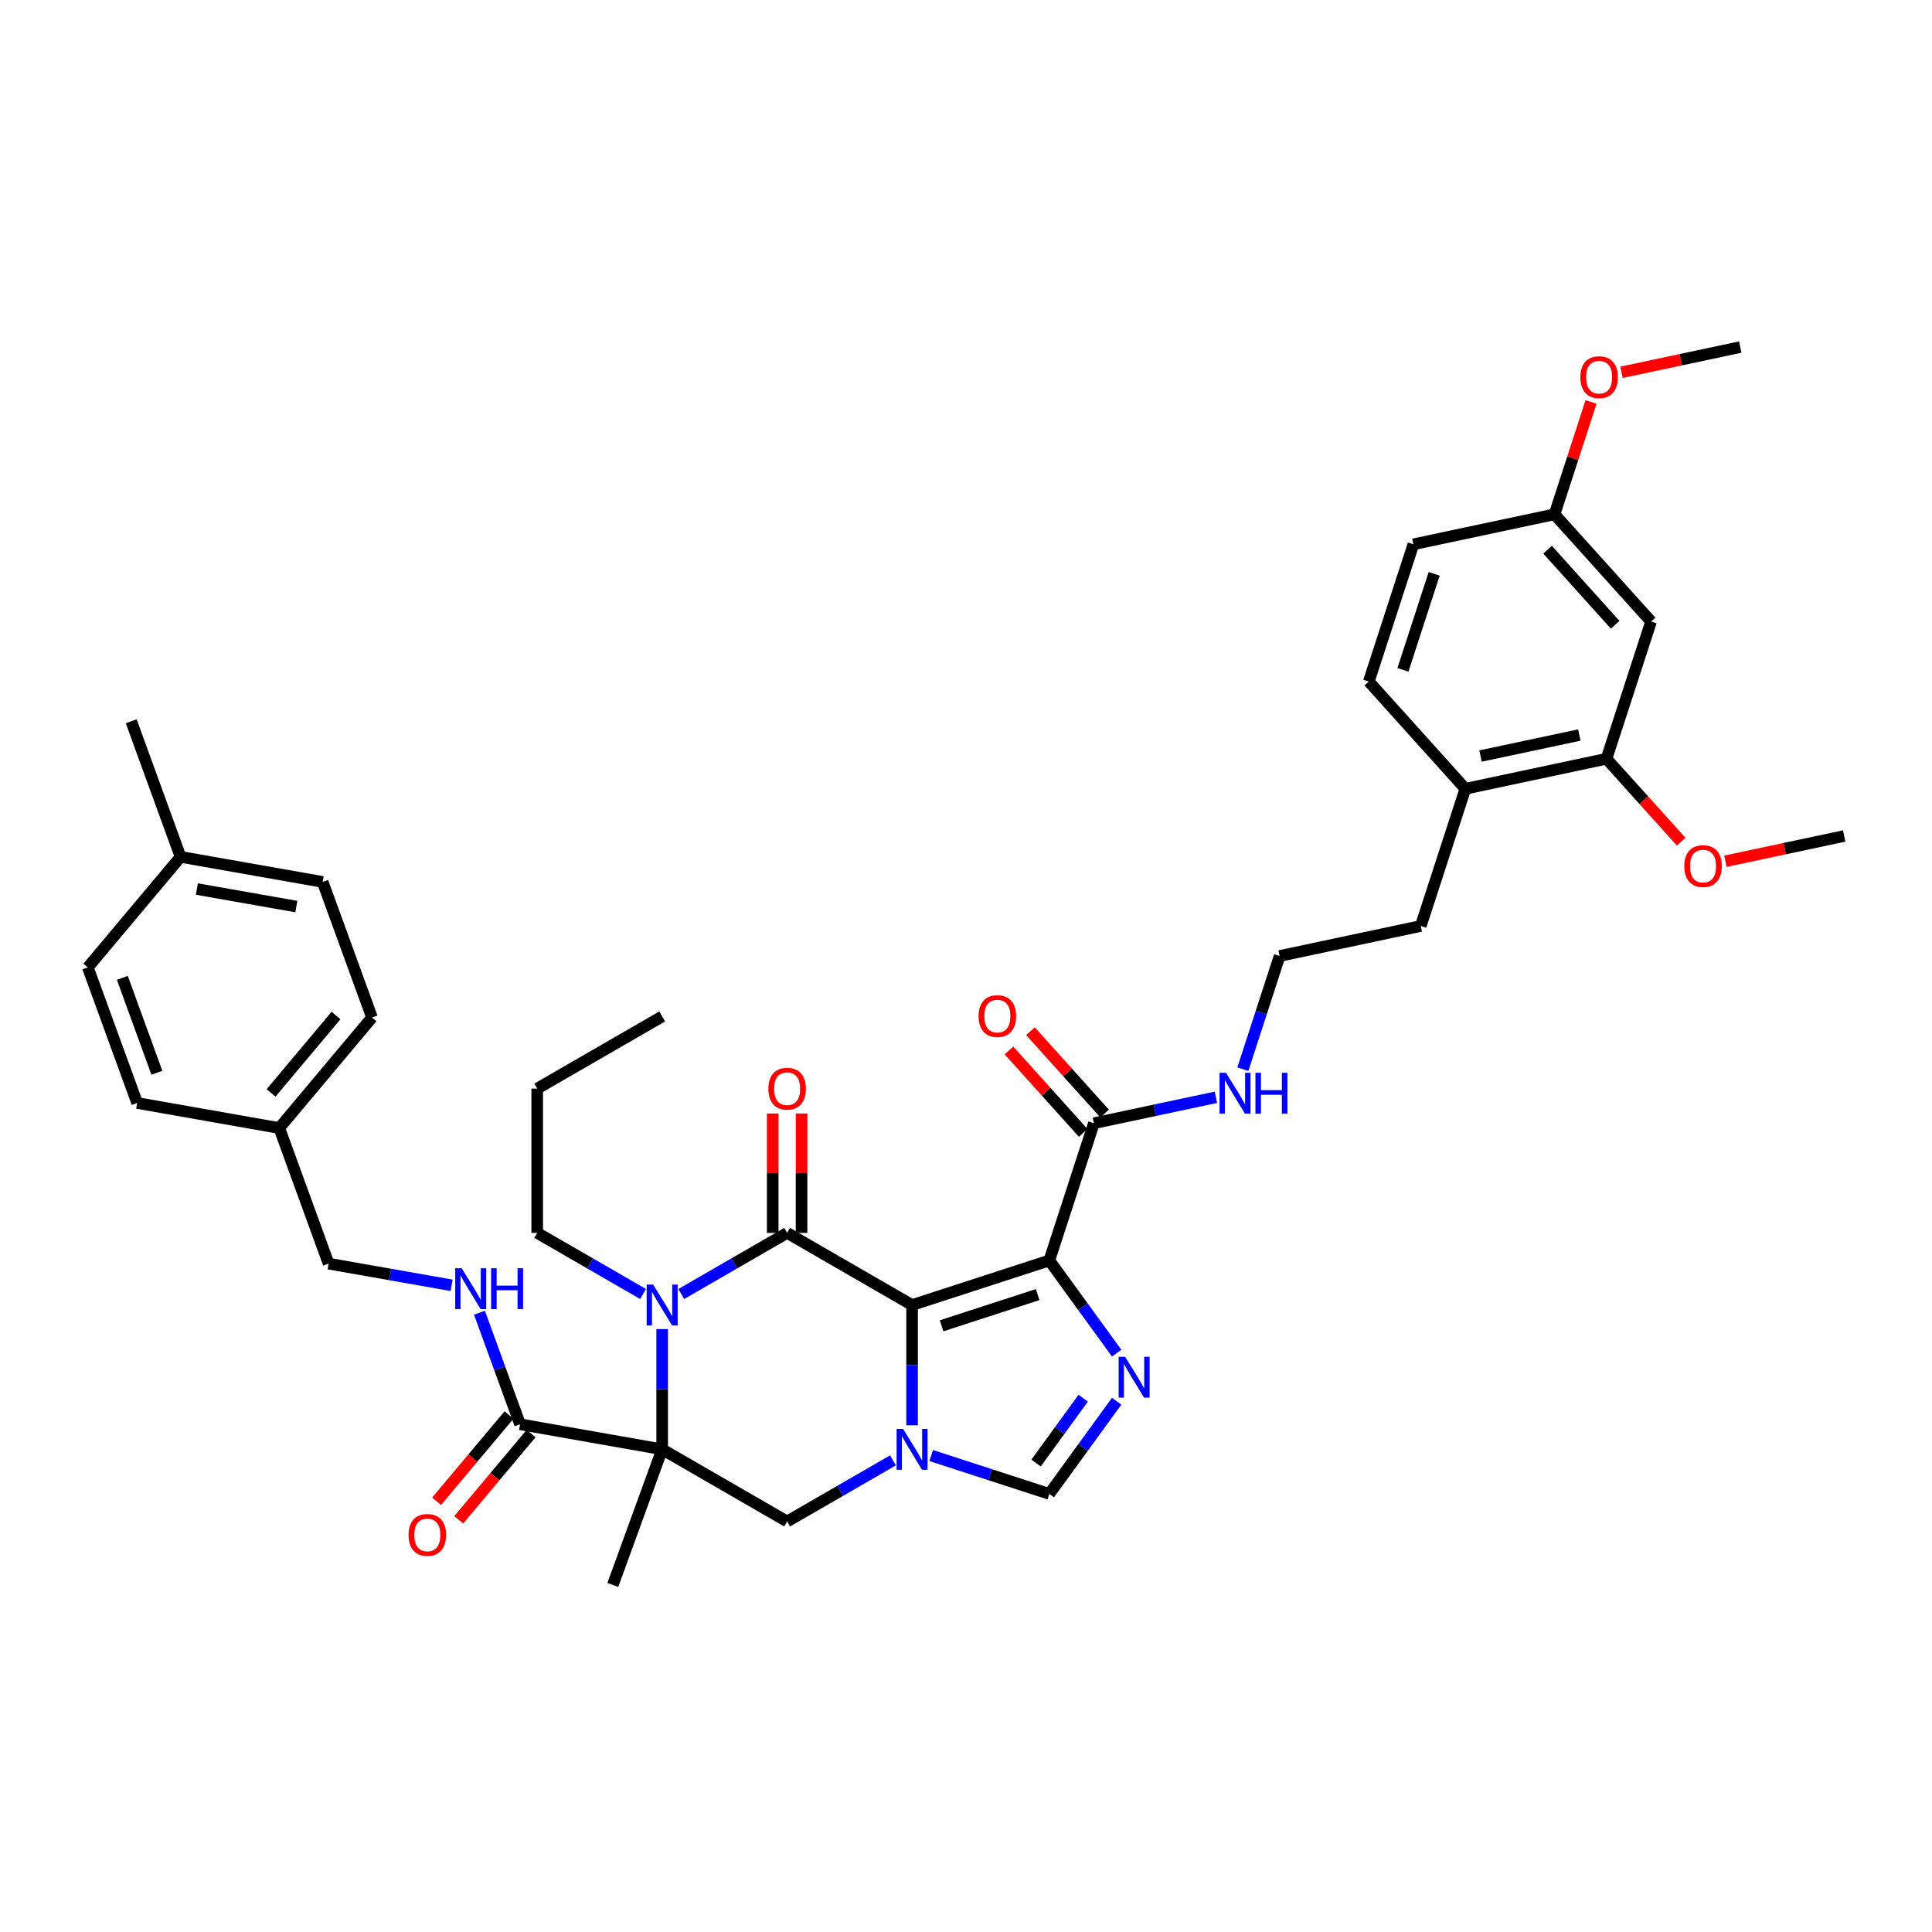 <?xml version='1.0' encoding='iso-8859-1'?>
<svg version='1.1' baseProfile='full'
              xmlns='http://www.w3.org/2000/svg'
                      xmlns:rdkit='http://www.rdkit.org/xml'
                      xmlns:xlink='http://www.w3.org/1999/xlink'
                  xml:space='preserve'
width='1000px' height='1000px' viewBox='0 0 1000 1000'>
<!-- END OF HEADER -->
<rect style='opacity:1.0;fill:#FFFFFF;stroke:none' width='1000' height='1000' x='0' y='0'> </rect>
<path class='bond-0' d='M 472.094,675.487 L 407.415,638.144' style='fill:none;fill-rule:evenodd;stroke:#000000;stroke-width:6px;stroke-linecap:butt;stroke-linejoin:miter;stroke-opacity:1' />
<path class='bond-1' d='M 472.094,675.487 L 543.124,652.408' style='fill:none;fill-rule:evenodd;stroke:#000000;stroke-width:6px;stroke-linecap:butt;stroke-linejoin:miter;stroke-opacity:1' />
<path class='bond-1' d='M 487.364,686.231 L 537.085,670.076' style='fill:none;fill-rule:evenodd;stroke:#000000;stroke-width:6px;stroke-linecap:butt;stroke-linejoin:miter;stroke-opacity:1' />
<path class='bond-3' d='M 472.094,675.487 L 472.094,706.608' style='fill:none;fill-rule:evenodd;stroke:#000000;stroke-width:6px;stroke-linecap:butt;stroke-linejoin:miter;stroke-opacity:1' />
<path class='bond-3' d='M 472.094,706.608 L 472.094,737.729' style='fill:none;fill-rule:evenodd;stroke:#0000FF;stroke-width:6px;stroke-linecap:butt;stroke-linejoin:miter;stroke-opacity:1' />
<path class='bond-4' d='M 407.415,638.144 L 380.02,653.961' style='fill:none;fill-rule:evenodd;stroke:#000000;stroke-width:6px;stroke-linecap:butt;stroke-linejoin:miter;stroke-opacity:1' />
<path class='bond-4' d='M 380.02,653.961 L 352.625,669.778' style='fill:none;fill-rule:evenodd;stroke:#0000FF;stroke-width:6px;stroke-linecap:butt;stroke-linejoin:miter;stroke-opacity:1' />
<path class='bond-11' d='M 414.884,638.144 L 414.884,607.247' style='fill:none;fill-rule:evenodd;stroke:#000000;stroke-width:6px;stroke-linecap:butt;stroke-linejoin:miter;stroke-opacity:1' />
<path class='bond-11' d='M 414.884,607.247 L 414.884,576.35' style='fill:none;fill-rule:evenodd;stroke:#FF0000;stroke-width:6px;stroke-linecap:butt;stroke-linejoin:miter;stroke-opacity:1' />
<path class='bond-11' d='M 399.947,638.144 L 399.947,607.247' style='fill:none;fill-rule:evenodd;stroke:#000000;stroke-width:6px;stroke-linecap:butt;stroke-linejoin:miter;stroke-opacity:1' />
<path class='bond-11' d='M 399.947,607.247 L 399.947,576.35' style='fill:none;fill-rule:evenodd;stroke:#FF0000;stroke-width:6px;stroke-linecap:butt;stroke-linejoin:miter;stroke-opacity:1' />
<path class='bond-5' d='M 543.124,652.408 L 560.553,676.397' style='fill:none;fill-rule:evenodd;stroke:#000000;stroke-width:6px;stroke-linecap:butt;stroke-linejoin:miter;stroke-opacity:1' />
<path class='bond-5' d='M 560.553,676.397 L 577.982,700.387' style='fill:none;fill-rule:evenodd;stroke:#0000FF;stroke-width:6px;stroke-linecap:butt;stroke-linejoin:miter;stroke-opacity:1' />
<path class='bond-9' d='M 543.124,652.408 L 566.203,581.379' style='fill:none;fill-rule:evenodd;stroke:#000000;stroke-width:6px;stroke-linecap:butt;stroke-linejoin:miter;stroke-opacity:1' />
<path class='bond-2' d='M 342.736,750.172 L 407.415,787.514' style='fill:none;fill-rule:evenodd;stroke:#000000;stroke-width:6px;stroke-linecap:butt;stroke-linejoin:miter;stroke-opacity:1' />
<path class='bond-8' d='M 342.736,750.172 L 269.186,737.203' style='fill:none;fill-rule:evenodd;stroke:#000000;stroke-width:6px;stroke-linecap:butt;stroke-linejoin:miter;stroke-opacity:1' />
<path class='bond-19' d='M 342.736,750.172 L 317.193,820.353' style='fill:none;fill-rule:evenodd;stroke:#000000;stroke-width:6px;stroke-linecap:butt;stroke-linejoin:miter;stroke-opacity:1' />
<path class='bond-40' d='M 342.736,750.172 L 342.736,719.051' style='fill:none;fill-rule:evenodd;stroke:#000000;stroke-width:6px;stroke-linecap:butt;stroke-linejoin:miter;stroke-opacity:1' />
<path class='bond-40' d='M 342.736,719.051 L 342.736,687.929' style='fill:none;fill-rule:evenodd;stroke:#0000FF;stroke-width:6px;stroke-linecap:butt;stroke-linejoin:miter;stroke-opacity:1' />
<path class='bond-6' d='M 462.206,755.881 L 434.811,771.697' style='fill:none;fill-rule:evenodd;stroke:#0000FF;stroke-width:6px;stroke-linecap:butt;stroke-linejoin:miter;stroke-opacity:1' />
<path class='bond-6' d='M 434.811,771.697 L 407.415,787.514' style='fill:none;fill-rule:evenodd;stroke:#000000;stroke-width:6px;stroke-linecap:butt;stroke-linejoin:miter;stroke-opacity:1' />
<path class='bond-7' d='M 481.983,753.385 L 512.553,763.318' style='fill:none;fill-rule:evenodd;stroke:#0000FF;stroke-width:6px;stroke-linecap:butt;stroke-linejoin:miter;stroke-opacity:1' />
<path class='bond-7' d='M 512.553,763.318 L 543.124,773.251' style='fill:none;fill-rule:evenodd;stroke:#000000;stroke-width:6px;stroke-linecap:butt;stroke-linejoin:miter;stroke-opacity:1' />
<path class='bond-21' d='M 332.848,669.778 L 305.453,653.961' style='fill:none;fill-rule:evenodd;stroke:#0000FF;stroke-width:6px;stroke-linecap:butt;stroke-linejoin:miter;stroke-opacity:1' />
<path class='bond-21' d='M 305.453,653.961 L 278.057,638.144' style='fill:none;fill-rule:evenodd;stroke:#000000;stroke-width:6px;stroke-linecap:butt;stroke-linejoin:miter;stroke-opacity:1' />
<path class='bond-39' d='M 577.982,725.272 L 560.553,749.261' style='fill:none;fill-rule:evenodd;stroke:#0000FF;stroke-width:6px;stroke-linecap:butt;stroke-linejoin:miter;stroke-opacity:1' />
<path class='bond-39' d='M 560.553,749.261 L 543.124,773.251' style='fill:none;fill-rule:evenodd;stroke:#000000;stroke-width:6px;stroke-linecap:butt;stroke-linejoin:miter;stroke-opacity:1' />
<path class='bond-39' d='M 560.669,723.689 L 548.469,740.481' style='fill:none;fill-rule:evenodd;stroke:#0000FF;stroke-width:6px;stroke-linecap:butt;stroke-linejoin:miter;stroke-opacity:1' />
<path class='bond-39' d='M 548.469,740.481 L 536.268,757.274' style='fill:none;fill-rule:evenodd;stroke:#000000;stroke-width:6px;stroke-linecap:butt;stroke-linejoin:miter;stroke-opacity:1' />
<path class='bond-10' d='M 269.186,737.203 L 258.679,708.334' style='fill:none;fill-rule:evenodd;stroke:#000000;stroke-width:6px;stroke-linecap:butt;stroke-linejoin:miter;stroke-opacity:1' />
<path class='bond-10' d='M 258.679,708.334 L 248.171,679.465' style='fill:none;fill-rule:evenodd;stroke:#0000FF;stroke-width:6px;stroke-linecap:butt;stroke-linejoin:miter;stroke-opacity:1' />
<path class='bond-14' d='M 263.465,732.402 L 244.732,754.727' style='fill:none;fill-rule:evenodd;stroke:#000000;stroke-width:6px;stroke-linecap:butt;stroke-linejoin:miter;stroke-opacity:1' />
<path class='bond-14' d='M 244.732,754.727 L 225.999,777.052' style='fill:none;fill-rule:evenodd;stroke:#FF0000;stroke-width:6px;stroke-linecap:butt;stroke-linejoin:miter;stroke-opacity:1' />
<path class='bond-14' d='M 274.907,742.003 L 256.174,764.328' style='fill:none;fill-rule:evenodd;stroke:#000000;stroke-width:6px;stroke-linecap:butt;stroke-linejoin:miter;stroke-opacity:1' />
<path class='bond-14' d='M 256.174,764.328 L 237.442,786.653' style='fill:none;fill-rule:evenodd;stroke:#FF0000;stroke-width:6px;stroke-linecap:butt;stroke-linejoin:miter;stroke-opacity:1' />
<path class='bond-16' d='M 571.753,576.381 L 552.554,555.059' style='fill:none;fill-rule:evenodd;stroke:#000000;stroke-width:6px;stroke-linecap:butt;stroke-linejoin:miter;stroke-opacity:1' />
<path class='bond-16' d='M 552.554,555.059 L 533.355,533.736' style='fill:none;fill-rule:evenodd;stroke:#FF0000;stroke-width:6px;stroke-linecap:butt;stroke-linejoin:miter;stroke-opacity:1' />
<path class='bond-16' d='M 560.652,586.376 L 541.454,565.053' style='fill:none;fill-rule:evenodd;stroke:#000000;stroke-width:6px;stroke-linecap:butt;stroke-linejoin:miter;stroke-opacity:1' />
<path class='bond-16' d='M 541.454,565.053 L 522.255,543.731' style='fill:none;fill-rule:evenodd;stroke:#FF0000;stroke-width:6px;stroke-linecap:butt;stroke-linejoin:miter;stroke-opacity:1' />
<path class='bond-17' d='M 566.203,581.379 L 597.785,574.666' style='fill:none;fill-rule:evenodd;stroke:#000000;stroke-width:6px;stroke-linecap:butt;stroke-linejoin:miter;stroke-opacity:1' />
<path class='bond-17' d='M 597.785,574.666 L 629.367,567.952' style='fill:none;fill-rule:evenodd;stroke:#0000FF;stroke-width:6px;stroke-linecap:butt;stroke-linejoin:miter;stroke-opacity:1' />
<path class='bond-22' d='M 233.754,665.278 L 201.923,659.666' style='fill:none;fill-rule:evenodd;stroke:#0000FF;stroke-width:6px;stroke-linecap:butt;stroke-linejoin:miter;stroke-opacity:1' />
<path class='bond-22' d='M 201.923,659.666 L 170.092,654.053' style='fill:none;fill-rule:evenodd;stroke:#000000;stroke-width:6px;stroke-linecap:butt;stroke-linejoin:miter;stroke-opacity:1' />
<path class='bond-12' d='M 831.519,392.736 L 758.466,408.264' style='fill:none;fill-rule:evenodd;stroke:#000000;stroke-width:6px;stroke-linecap:butt;stroke-linejoin:miter;stroke-opacity:1' />
<path class='bond-12' d='M 817.455,380.455 L 766.318,391.324' style='fill:none;fill-rule:evenodd;stroke:#000000;stroke-width:6px;stroke-linecap:butt;stroke-linejoin:miter;stroke-opacity:1' />
<path class='bond-13' d='M 831.519,392.736 L 854.598,321.706' style='fill:none;fill-rule:evenodd;stroke:#000000;stroke-width:6px;stroke-linecap:butt;stroke-linejoin:miter;stroke-opacity:1' />
<path class='bond-25' d='M 831.519,392.736 L 850.85,414.206' style='fill:none;fill-rule:evenodd;stroke:#000000;stroke-width:6px;stroke-linecap:butt;stroke-linejoin:miter;stroke-opacity:1' />
<path class='bond-25' d='M 850.85,414.206 L 870.182,435.676' style='fill:none;fill-rule:evenodd;stroke:#FF0000;stroke-width:6px;stroke-linecap:butt;stroke-linejoin:miter;stroke-opacity:1' />
<path class='bond-42' d='M 854.598,321.706 L 804.624,266.205' style='fill:none;fill-rule:evenodd;stroke:#000000;stroke-width:6px;stroke-linecap:butt;stroke-linejoin:miter;stroke-opacity:1' />
<path class='bond-42' d='M 836.001,323.376 L 801.019,284.525' style='fill:none;fill-rule:evenodd;stroke:#000000;stroke-width:6px;stroke-linecap:butt;stroke-linejoin:miter;stroke-opacity:1' />
<path class='bond-15' d='M 758.466,408.264 L 735.387,479.293' style='fill:none;fill-rule:evenodd;stroke:#000000;stroke-width:6px;stroke-linecap:butt;stroke-linejoin:miter;stroke-opacity:1' />
<path class='bond-18' d='M 758.466,408.264 L 708.492,352.762' style='fill:none;fill-rule:evenodd;stroke:#000000;stroke-width:6px;stroke-linecap:butt;stroke-linejoin:miter;stroke-opacity:1' />
<path class='bond-31' d='M 643.298,553.408 L 652.816,524.115' style='fill:none;fill-rule:evenodd;stroke:#0000FF;stroke-width:6px;stroke-linecap:butt;stroke-linejoin:miter;stroke-opacity:1' />
<path class='bond-31' d='M 652.816,524.115 L 662.334,494.821' style='fill:none;fill-rule:evenodd;stroke:#000000;stroke-width:6px;stroke-linecap:butt;stroke-linejoin:miter;stroke-opacity:1' />
<path class='bond-24' d='M 708.492,352.762 L 731.571,281.733' style='fill:none;fill-rule:evenodd;stroke:#000000;stroke-width:6px;stroke-linecap:butt;stroke-linejoin:miter;stroke-opacity:1' />
<path class='bond-24' d='M 726.16,346.724 L 742.315,297.003' style='fill:none;fill-rule:evenodd;stroke:#000000;stroke-width:6px;stroke-linecap:butt;stroke-linejoin:miter;stroke-opacity:1' />
<path class='bond-20' d='M 804.624,266.205 L 731.571,281.733' style='fill:none;fill-rule:evenodd;stroke:#000000;stroke-width:6px;stroke-linecap:butt;stroke-linejoin:miter;stroke-opacity:1' />
<path class='bond-32' d='M 804.624,266.205 L 814.069,237.135' style='fill:none;fill-rule:evenodd;stroke:#000000;stroke-width:6px;stroke-linecap:butt;stroke-linejoin:miter;stroke-opacity:1' />
<path class='bond-32' d='M 814.069,237.135 L 823.514,208.066' style='fill:none;fill-rule:evenodd;stroke:#FF0000;stroke-width:6px;stroke-linecap:butt;stroke-linejoin:miter;stroke-opacity:1' />
<path class='bond-37' d='M 278.057,638.144 L 278.057,563.46' style='fill:none;fill-rule:evenodd;stroke:#000000;stroke-width:6px;stroke-linecap:butt;stroke-linejoin:miter;stroke-opacity:1' />
<path class='bond-23' d='M 170.092,654.053 L 144.548,583.872' style='fill:none;fill-rule:evenodd;stroke:#000000;stroke-width:6px;stroke-linecap:butt;stroke-linejoin:miter;stroke-opacity:1' />
<path class='bond-27' d='M 144.548,583.872 L 70.998,570.904' style='fill:none;fill-rule:evenodd;stroke:#000000;stroke-width:6px;stroke-linecap:butt;stroke-linejoin:miter;stroke-opacity:1' />
<path class='bond-28' d='M 144.548,583.872 L 192.555,526.66' style='fill:none;fill-rule:evenodd;stroke:#000000;stroke-width:6px;stroke-linecap:butt;stroke-linejoin:miter;stroke-opacity:1' />
<path class='bond-28' d='M 140.307,565.689 L 173.912,525.641' style='fill:none;fill-rule:evenodd;stroke:#000000;stroke-width:6px;stroke-linecap:butt;stroke-linejoin:miter;stroke-opacity:1' />
<path class='bond-35' d='M 893.069,445.777 L 923.807,439.243' style='fill:none;fill-rule:evenodd;stroke:#FF0000;stroke-width:6px;stroke-linecap:butt;stroke-linejoin:miter;stroke-opacity:1' />
<path class='bond-35' d='M 923.807,439.243 L 954.545,432.71' style='fill:none;fill-rule:evenodd;stroke:#000000;stroke-width:6px;stroke-linecap:butt;stroke-linejoin:miter;stroke-opacity:1' />
<path class='bond-26' d='M 93.461,443.511 L 167.011,456.48' style='fill:none;fill-rule:evenodd;stroke:#000000;stroke-width:6px;stroke-linecap:butt;stroke-linejoin:miter;stroke-opacity:1' />
<path class='bond-26' d='M 101.9,460.166 L 153.385,469.244' style='fill:none;fill-rule:evenodd;stroke:#000000;stroke-width:6px;stroke-linecap:butt;stroke-linejoin:miter;stroke-opacity:1' />
<path class='bond-34' d='M 93.461,443.511 L 67.917,373.33' style='fill:none;fill-rule:evenodd;stroke:#000000;stroke-width:6px;stroke-linecap:butt;stroke-linejoin:miter;stroke-opacity:1' />
<path class='bond-41' d='M 93.461,443.511 L 45.455,500.723' style='fill:none;fill-rule:evenodd;stroke:#000000;stroke-width:6px;stroke-linecap:butt;stroke-linejoin:miter;stroke-opacity:1' />
<path class='bond-30' d='M 70.998,570.904 L 45.455,500.723' style='fill:none;fill-rule:evenodd;stroke:#000000;stroke-width:6px;stroke-linecap:butt;stroke-linejoin:miter;stroke-opacity:1' />
<path class='bond-30' d='M 81.203,555.268 L 63.322,506.141' style='fill:none;fill-rule:evenodd;stroke:#000000;stroke-width:6px;stroke-linecap:butt;stroke-linejoin:miter;stroke-opacity:1' />
<path class='bond-29' d='M 192.555,526.66 L 167.011,456.48' style='fill:none;fill-rule:evenodd;stroke:#000000;stroke-width:6px;stroke-linecap:butt;stroke-linejoin:miter;stroke-opacity:1' />
<path class='bond-33' d='M 662.334,494.821 L 735.387,479.293' style='fill:none;fill-rule:evenodd;stroke:#000000;stroke-width:6px;stroke-linecap:butt;stroke-linejoin:miter;stroke-opacity:1' />
<path class='bond-36' d='M 839.279,192.715 L 870.017,186.181' style='fill:none;fill-rule:evenodd;stroke:#FF0000;stroke-width:6px;stroke-linecap:butt;stroke-linejoin:miter;stroke-opacity:1' />
<path class='bond-36' d='M 870.017,186.181 L 900.755,179.647' style='fill:none;fill-rule:evenodd;stroke:#000000;stroke-width:6px;stroke-linecap:butt;stroke-linejoin:miter;stroke-opacity:1' />
<path class='bond-38' d='M 278.057,563.46 L 342.736,526.117' style='fill:none;fill-rule:evenodd;stroke:#000000;stroke-width:6px;stroke-linecap:butt;stroke-linejoin:miter;stroke-opacity:1' />
<path  class='atom-4' d='M 467.419 739.596
L 474.35 750.799
Q 475.037 751.904, 476.142 753.906
Q 477.247 755.908, 477.307 756.027
L 477.307 739.596
L 480.115 739.596
L 480.115 760.747
L 477.218 760.747
L 469.779 748.499
Q 468.913 747.065, 467.987 745.422
Q 467.09 743.779, 466.821 743.271
L 466.821 760.747
L 464.073 760.747
L 464.073 739.596
L 467.419 739.596
' fill='#0000FF'/>
<path  class='atom-5' d='M 338.061 664.912
L 344.992 676.114
Q 345.679 677.22, 346.784 679.221
Q 347.89 681.223, 347.949 681.342
L 347.949 664.912
L 350.757 664.912
L 350.757 686.062
L 347.86 686.062
L 340.421 673.814
Q 339.555 672.38, 338.629 670.737
Q 337.732 669.094, 337.464 668.586
L 337.464 686.062
L 334.715 686.062
L 334.715 664.912
L 338.061 664.912
' fill='#0000FF'/>
<path  class='atom-6' d='M 582.347 702.254
L 589.278 713.457
Q 589.965 714.562, 591.07 716.564
Q 592.176 718.565, 592.235 718.685
L 592.235 702.254
L 595.044 702.254
L 595.044 723.405
L 592.146 723.405
L 584.707 711.156
Q 583.841 709.722, 582.915 708.079
Q 582.018 706.436, 581.75 705.928
L 581.75 723.405
L 579.001 723.405
L 579.001 702.254
L 582.347 702.254
' fill='#0000FF'/>
<path  class='atom-11' d='M 238.967 656.447
L 245.898 667.649
Q 246.585 668.755, 247.69 670.756
Q 248.796 672.758, 248.855 672.877
L 248.855 656.447
L 251.664 656.447
L 251.664 677.597
L 248.766 677.597
L 241.327 665.349
Q 240.461 663.915, 239.535 662.272
Q 238.639 660.629, 238.37 660.121
L 238.37 677.597
L 235.621 677.597
L 235.621 656.447
L 238.967 656.447
' fill='#0000FF'/>
<path  class='atom-11' d='M 254.203 656.447
L 257.071 656.447
L 257.071 665.439
L 267.885 665.439
L 267.885 656.447
L 270.753 656.447
L 270.753 677.597
L 267.885 677.597
L 267.885 667.829
L 257.071 667.829
L 257.071 677.597
L 254.203 677.597
L 254.203 656.447
' fill='#0000FF'/>
<path  class='atom-12' d='M 397.706 563.519
Q 397.706 558.441, 400.216 555.603
Q 402.725 552.765, 407.415 552.765
Q 412.105 552.765, 414.615 555.603
Q 417.124 558.441, 417.124 563.519
Q 417.124 568.658, 414.585 571.585
Q 412.046 574.483, 407.415 574.483
Q 402.755 574.483, 400.216 571.585
Q 397.706 568.688, 397.706 563.519
M 407.415 572.093
Q 410.642 572.093, 412.374 569.942
Q 414.137 567.761, 414.137 563.519
Q 414.137 559.367, 412.374 557.276
Q 410.642 555.155, 407.415 555.155
Q 404.189 555.155, 402.426 557.246
Q 400.694 559.337, 400.694 563.519
Q 400.694 567.791, 402.426 569.942
Q 404.189 572.093, 407.415 572.093
' fill='#FF0000'/>
<path  class='atom-15' d='M 211.471 794.474
Q 211.471 789.396, 213.98 786.558
Q 216.489 783.72, 221.18 783.72
Q 225.87 783.72, 228.379 786.558
Q 230.889 789.396, 230.889 794.474
Q 230.889 799.613, 228.349 802.54
Q 225.81 805.438, 221.18 805.438
Q 216.519 805.438, 213.98 802.54
Q 211.471 799.643, 211.471 794.474
M 221.18 803.048
Q 224.406 803.048, 226.139 800.897
Q 227.901 798.717, 227.901 794.474
Q 227.901 790.322, 226.139 788.231
Q 224.406 786.11, 221.18 786.11
Q 217.953 786.11, 216.191 788.201
Q 214.458 790.292, 214.458 794.474
Q 214.458 798.746, 216.191 800.897
Q 217.953 803.048, 221.18 803.048
' fill='#FF0000'/>
<path  class='atom-17' d='M 506.52 525.937
Q 506.52 520.858, 509.029 518.02
Q 511.539 515.182, 516.229 515.182
Q 520.919 515.182, 523.428 518.02
Q 525.938 520.858, 525.938 525.937
Q 525.938 531.075, 523.398 534.003
Q 520.859 536.9, 516.229 536.9
Q 511.568 536.9, 509.029 534.003
Q 506.52 531.105, 506.52 525.937
M 516.229 534.51
Q 519.455 534.51, 521.188 532.36
Q 522.95 530.179, 522.95 525.937
Q 522.95 521.784, 521.188 519.693
Q 519.455 517.572, 516.229 517.572
Q 513.002 517.572, 511.24 519.663
Q 509.507 521.754, 509.507 525.937
Q 509.507 530.209, 511.24 532.36
Q 513.002 534.51, 516.229 534.51
' fill='#FF0000'/>
<path  class='atom-18' d='M 634.58 555.275
L 641.511 566.478
Q 642.198 567.583, 643.303 569.585
Q 644.409 571.586, 644.468 571.706
L 644.468 555.275
L 647.277 555.275
L 647.277 576.426
L 644.379 576.426
L 636.94 564.178
Q 636.074 562.744, 635.148 561.101
Q 634.252 559.458, 633.983 558.95
L 633.983 576.426
L 631.234 576.426
L 631.234 555.275
L 634.58 555.275
' fill='#0000FF'/>
<path  class='atom-18' d='M 649.816 555.275
L 652.684 555.275
L 652.684 564.267
L 663.498 564.267
L 663.498 555.275
L 666.366 555.275
L 666.366 576.426
L 663.498 576.426
L 663.498 566.657
L 652.684 566.657
L 652.684 576.426
L 649.816 576.426
L 649.816 555.275
' fill='#0000FF'/>
<path  class='atom-26' d='M 871.784 448.297
Q 871.784 443.219, 874.293 440.381
Q 876.802 437.543, 881.493 437.543
Q 886.183 437.543, 888.692 440.381
Q 891.202 443.219, 891.202 448.297
Q 891.202 453.436, 888.662 456.363
Q 886.123 459.261, 881.493 459.261
Q 876.832 459.261, 874.293 456.363
Q 871.784 453.466, 871.784 448.297
M 881.493 456.871
Q 884.719 456.871, 886.452 454.72
Q 888.214 452.539, 888.214 448.297
Q 888.214 444.145, 886.452 442.054
Q 884.719 439.933, 881.493 439.933
Q 878.266 439.933, 876.504 442.024
Q 874.771 444.115, 874.771 448.297
Q 874.771 452.569, 876.504 454.72
Q 878.266 456.871, 881.493 456.871
' fill='#FF0000'/>
<path  class='atom-33' d='M 817.994 195.235
Q 817.994 190.157, 820.503 187.318
Q 823.012 184.48, 827.703 184.48
Q 832.393 184.48, 834.902 187.318
Q 837.412 190.157, 837.412 195.235
Q 837.412 200.373, 834.872 203.301
Q 832.333 206.199, 827.703 206.199
Q 823.042 206.199, 820.503 203.301
Q 817.994 200.403, 817.994 195.235
M 827.703 203.809
Q 830.929 203.809, 832.662 201.658
Q 834.424 199.477, 834.424 195.235
Q 834.424 191.083, 832.662 188.991
Q 830.929 186.87, 827.703 186.87
Q 824.476 186.87, 822.714 188.962
Q 820.981 191.053, 820.981 195.235
Q 820.981 199.507, 822.714 201.658
Q 824.476 203.809, 827.703 203.809
' fill='#FF0000'/>
</svg>
